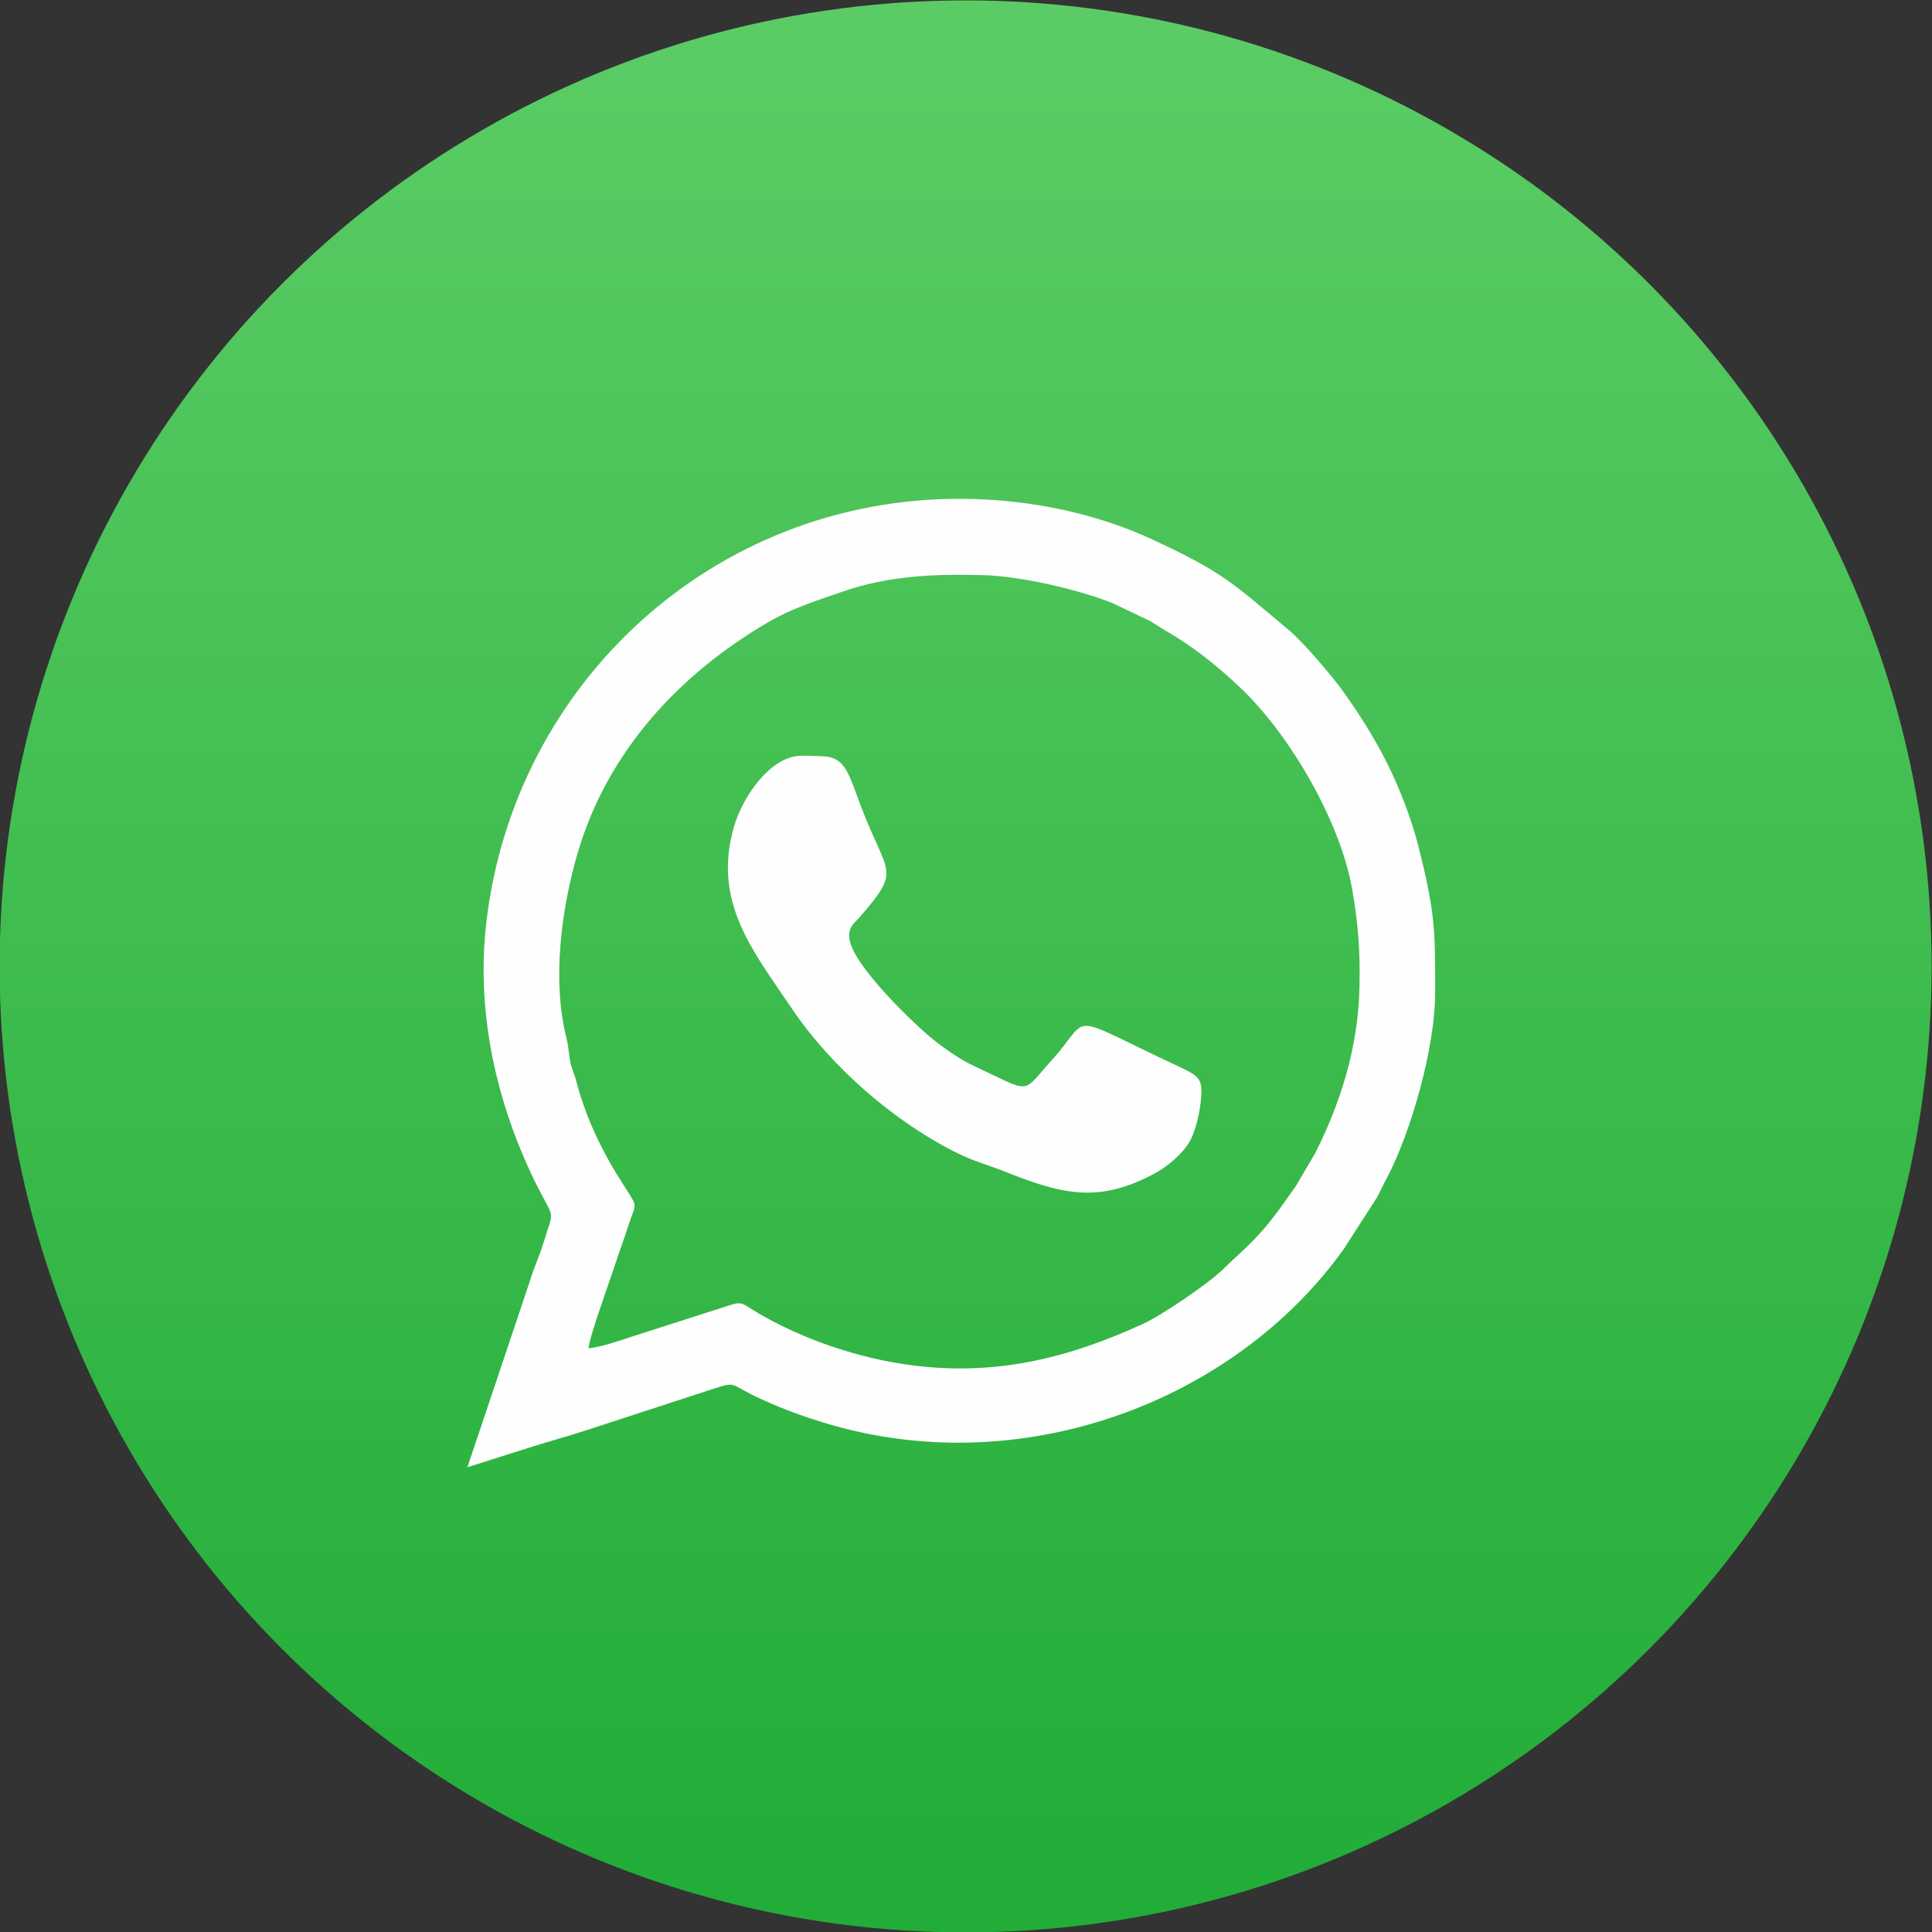 <?xml version="1.0" encoding="UTF-8"?> <svg xmlns="http://www.w3.org/2000/svg" xmlns:xlink="http://www.w3.org/1999/xlink" xmlns:xodm="http://www.corel.com/coreldraw/odm/2003" xml:space="preserve" width="91.911mm" height="91.911mm" version="1.1" style="shape-rendering:geometricPrecision; text-rendering:geometricPrecision; image-rendering:optimizeQuality; fill-rule:evenodd; clip-rule:evenodd" viewBox="0 0 9191.1 9191.1"><rect x="0" y="0" width="9191.1" height="9191.1" fill="#333333" stroke="none"/> <defs> <style type="text/css"> .fil1 {fill:#FEFEFE} .fil0 {fill:url(#id0)} </style> <linearGradient id="id0" gradientUnits="userSpaceOnUse" x1="4597.27" y1="8911.33" x2="4597.29" y2="124.51"> <stop offset="0" style="stop-opacity:1; stop-color:#22AD38"></stop> <stop offset="1" style="stop-opacity:1; stop-color:#5BCC65"></stop> </linearGradient> </defs> <g id="Слой_x0020_1">  <g id="_3122436743552"> <circle class="fil0" cx="4593.7" cy="4597.4" r="4595.55"></circle> <g> <path class="fil1" d="M2799.61 6413.87c5.6,-58.76 98.6,-312.25 124.94,-392.99 21.41,-65.58 42.42,-120.54 64.38,-189.44 34.42,-108.02 49.47,-82.86 -12.76,-178.47 -103.79,-159.44 -186.77,-323.98 -236.67,-516.71 -7.93,-30.66 -22.22,-54.78 -27.86,-91.26 -6.72,-43.46 -7.74,-71.12 -17.18,-108.32 -70.82,-279 -20.54,-628.03 54.81,-882.8 142.18,-480.67 483.19,-847.85 905.51,-1093.92 117.22,-68.29 233.47,-103.39 353.35,-145.26 219.78,-76.75 444.22,-85.19 675.51,-78.4 172,5.05 454.31,69.58 612.76,134.53l129.25 61.9c17.03,8.75 26.09,11.43 42.08,19.81 24.3,12.72 50.95,32.64 74.82,46.3 128.72,73.68 234.92,157.63 352.57,267.51 232.4,217.08 479.58,633.17 537,961.64 29.29,167.51 38.82,290.51 35.32,468.15 -5.87,297.63 -97.52,565.19 -209.82,788.02l-93.68 159.75c-81.02,111.56 -116.67,172.77 -221.1,276.55 -40.3,40.04 -84.18,77.68 -125.52,118.67 -66.93,66.38 -291.13,218.46 -378.23,258.35 -356.79,163.38 -713.97,256.92 -1143.25,191.63 -260.56,-39.62 -532.11,-141.6 -728.04,-266.21 -39.74,-25.27 -47.9,-28.7 -96.06,-13.63l-469.78 150.73c-52.17,17.35 -149.79,50.76 -202.35,53.87zm-576 566.05l278.83 -88.27c100.46,-32.63 196.73,-57.64 297.41,-90.96l569.62 -185.78c151.63,-47.56 80.69,-35.14 265.52,47.24 99.75,44.47 174.95,72.23 280.17,104.66 937.61,289.03 1957.2,-96.62 2477.29,-824.55l160.7 -249.46c13.9,-27.22 28.93,-59.83 46.74,-93.34 107.3,-201.81 227.7,-607.87 227.56,-877.12 -0.16,-297.36 2.12,-372.24 -80.44,-699.34 -33.07,-131.01 -92.35,-281.24 -149.25,-394.47 -61.15,-121.7 -131.61,-231.43 -205.39,-335.52 -54,-76.17 -193.31,-238.85 -257.52,-292.53 -271.9,-227.31 -309,-274.23 -656.35,-435.61 -254.69,-118.32 -573.61,-190.99 -908.42,-191.86 -1168.92,-3.04 -2121.54,871.69 -2255.96,2011.1 -48.66,412.45 38.69,825.87 210.71,1195.03 114.83,246.39 117.49,148.72 59.21,337.85 -18.53,60.14 -44.87,115.09 -61.31,171.68l-299.12 891.25z"></path> <path class="fil1" d="M3759.07 3603.71c-126.28,40.35 -231.47,205.17 -267.3,329.34 -103.69,359.44 91.71,592.13 272.6,861.03 191.58,284.79 494.22,546.99 798.07,695.61 73.92,36.15 141.23,53.15 221.35,85.25 281.27,112.71 449.27,146.18 707.97,8.28 60.38,-32.19 128.95,-90.73 162.1,-143.05 35.62,-56.24 58.24,-161.39 61.41,-237.66 3.43,-82.6 -24.41,-89.46 -149.34,-148.33 -505.7,-238.31 -371.22,-221.26 -561.88,-11.24 -148.39,163.45 -87.95,159.9 -371.53,27.72 -64.18,-29.91 -131.78,-77.41 -186.12,-119.71 -85.09,-66.24 -398.92,-364.49 -406.08,-490.66 -3.09,-54.53 23.04,-66.4 53.01,-101.02 195.96,-226.35 128.41,-194.86 6.69,-512.2 -64.56,-168.32 -76.09,-248.08 -193.22,-249.71 -51.44,-0.71 -104,-7.62 -147.73,6.35z"></path> </g> </g> </g> </svg> 